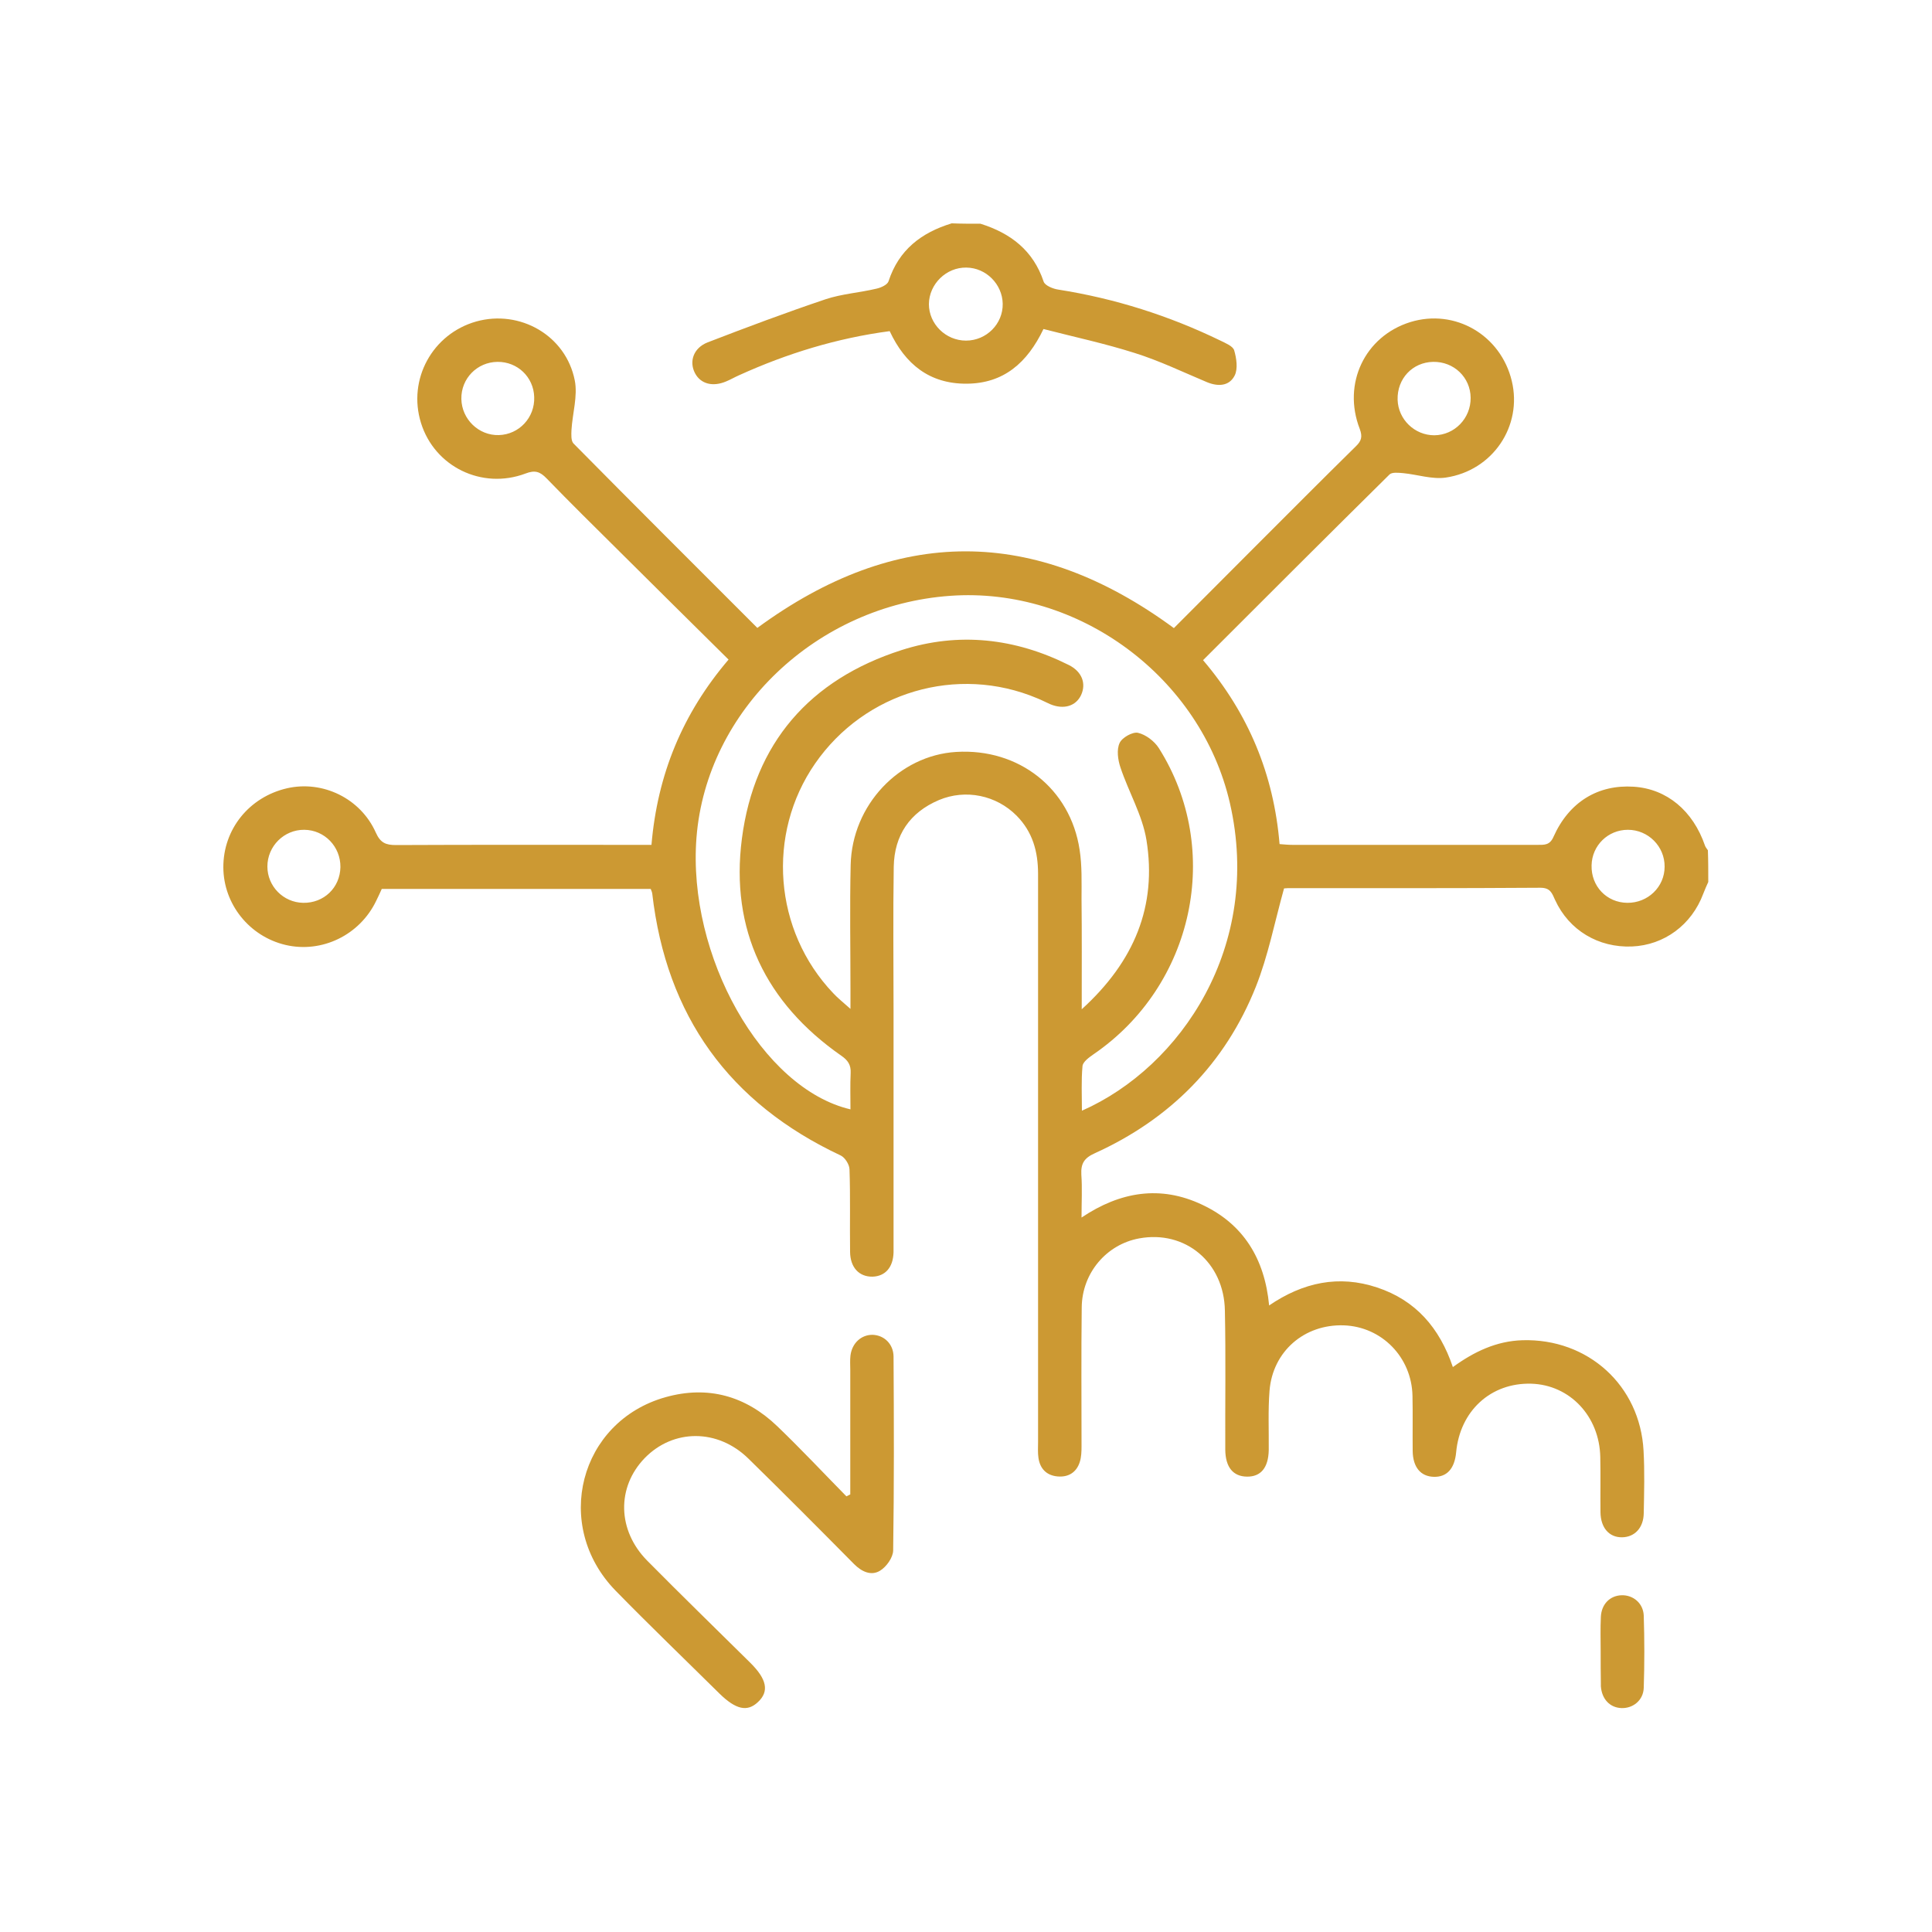 <?xml version="1.0" encoding="utf-8"?>
<!-- Generator: Adobe Illustrator 24.2.3, SVG Export Plug-In . SVG Version: 6.00 Build 0)  -->
<svg version="1.1" id="Layer_1" xmlns="http://www.w3.org/2000/svg" xmlns:xlink="http://www.w3.org/1999/xlink" x="0px" y="0px"
	 viewBox="0 0 100 100" style="enable-background:new 0 0 100 100;" xml:space="preserve">
<g>
	<path style="fill:#CC9933;" d="M88.42,45.65c-0.09,0.2-0.18,0.4-0.26,0.61c-0.6,1.61-2.02,2.66-3.69,2.73
		c-1.74,0.07-3.26-0.84-3.98-2.41c-0.16-0.35-0.24-0.63-0.76-0.63c-4.35,0.03-8.7,0.02-13.06,0.02c-0.12,0-0.24,0.02-0.21,0.02
		c-0.49,1.76-0.82,3.48-1.46,5.09c-1.59,3.98-4.43,6.84-8.33,8.61c-0.56,0.25-0.73,0.54-0.7,1.11c0.05,0.7,0.01,1.4,0.01,2.22
		c2.01-1.35,4.09-1.68,6.23-0.67c2.14,1,3.25,2.79,3.48,5.22c1.76-1.2,3.61-1.59,5.59-0.93c1.99,0.66,3.23,2.08,3.92,4.12
		c1.1-0.8,2.26-1.35,3.6-1.39c3.39-0.1,6.09,2.34,6.27,5.72c0.06,1.07,0.03,2.15,0.01,3.23c-0.01,0.76-0.47,1.24-1.12,1.25
		c-0.67,0.01-1.11-0.49-1.12-1.3c-0.01-0.95,0.01-1.9-0.01-2.85c-0.04-2.12-1.58-3.74-3.57-3.8c-2.09-0.06-3.69,1.4-3.89,3.55
		c-0.08,0.85-0.48,1.29-1.16,1.27c-0.68-0.02-1.08-0.5-1.09-1.34c-0.01-0.95,0.01-1.9-0.01-2.85c-0.04-2-1.59-3.58-3.55-3.65
		c-2.05-0.07-3.69,1.35-3.85,3.39c-0.08,1.02-0.03,2.05-0.04,3.07c-0.02,0.91-0.41,1.38-1.13,1.37c-0.71-0.01-1.11-0.48-1.12-1.39
		c-0.01-2.4,0.03-4.8-0.02-7.2c-0.04-2.51-2.06-4.18-4.44-3.74c-1.69,0.31-2.95,1.79-2.97,3.56c-0.03,2.4-0.01,4.8-0.01,7.2
		c0,0.27-0.01,0.56-0.09,0.81c-0.17,0.54-0.59,0.8-1.15,0.75c-0.57-0.05-0.91-0.4-0.99-0.96c-0.04-0.27-0.02-0.55-0.02-0.82
		c0-9.8,0-19.61,0-29.41c0-1.15-0.28-2.17-1.11-3.01c-1.05-1.06-2.64-1.39-4.02-0.81c-1.51,0.64-2.31,1.82-2.34,3.45
		c-0.04,2.48-0.01,4.95-0.01,7.43c0,3.98,0,7.95,0,11.93c0,0.2,0,0.4,0,0.6c-0.02,0.78-0.43,1.24-1.09,1.26
		c-0.69,0.01-1.15-0.47-1.16-1.28c-0.02-1.43,0.02-2.85-0.03-4.28c-0.01-0.25-0.23-0.6-0.45-0.71c-5.78-2.71-9.03-7.23-9.76-13.56
		c-0.01-0.07-0.04-0.14-0.08-0.24c-4.62,0-9.24,0-13.92,0c-0.08,0.18-0.18,0.4-0.29,0.62c-0.85,1.77-2.81,2.72-4.69,2.28
		c-1.87-0.44-3.21-2.11-3.22-4.01c-0.01-1.98,1.34-3.65,3.3-4.1c1.84-0.42,3.8,0.52,4.59,2.29c0.24,0.54,0.52,0.65,1.05,0.65
		c4.13-0.02,8.25-0.01,12.38-0.01c0.27,0,0.54,0,0.84,0c0.31-3.65,1.61-6.8,3.99-9.59c-1.9-1.88-3.78-3.74-5.66-5.61
		c-1.26-1.25-2.53-2.5-3.76-3.77c-0.34-0.35-0.6-0.44-1.09-0.25c-2.26,0.85-4.71-0.36-5.41-2.62c-0.7-2.25,0.59-4.61,2.86-5.25
		c2.26-0.63,4.64,0.72,5.1,3.05c0.16,0.81-0.12,1.71-0.17,2.56c-0.01,0.23-0.03,0.56,0.1,0.7c3.16,3.2,6.35,6.38,9.52,9.55
		c7.2-5.28,14.35-5.29,21.56,0.01c1.39-1.39,2.8-2.81,4.21-4.22c1.73-1.73,3.46-3.47,5.21-5.19c0.29-0.28,0.35-0.5,0.2-0.9
		c-0.91-2.35,0.27-4.8,2.62-5.53c2.31-0.71,4.68,0.67,5.25,3.05c0.56,2.33-0.98,4.64-3.42,5c-0.71,0.1-1.47-0.16-2.2-0.23
		c-0.24-0.02-0.58-0.06-0.71,0.07c-3.22,3.18-6.42,6.38-9.65,9.61c2.35,2.76,3.66,5.91,3.96,9.52c0.24,0.02,0.46,0.04,0.68,0.04
		c4.23,0,8.45,0,12.68,0c0.35,0,0.63,0.02,0.82-0.42c0.81-1.81,2.31-2.71,4.15-2.59c1.71,0.11,3.07,1.24,3.69,3.05
		c0.03,0.09,0.1,0.16,0.15,0.24C88.42,44.55,88.42,45.1,88.42,45.65z M55.99,52.24c2.73-2.48,3.9-5.35,3.35-8.76
		c-0.21-1.29-0.93-2.5-1.35-3.77c-0.13-0.39-0.2-0.91-0.04-1.25c0.12-0.28,0.67-0.59,0.95-0.53c0.4,0.09,0.85,0.43,1.08,0.79
		c3.33,5.27,1.82,12.29-3.38,15.85c-0.23,0.16-0.55,0.39-0.57,0.61c-0.07,0.75-0.03,1.51-0.03,2.31c5.14-2.27,9.35-8.54,7.66-15.92
		c-1.5-6.52-7.83-11.21-14.48-10.73c-6.91,0.49-12.61,5.92-13.13,12.51c-0.48,6.12,3.39,13,7.97,14.07c0-0.63-0.02-1.26,0.01-1.88
		c0.02-0.42-0.14-0.66-0.49-0.9c-3.91-2.73-5.75-6.52-5.14-11.23c0.64-4.94,3.51-8.24,8.26-9.76c2.96-0.95,5.88-0.62,8.66,0.77
		c0.68,0.34,0.91,0.95,0.64,1.55c-0.27,0.58-0.9,0.77-1.6,0.48c-0.23-0.1-0.45-0.22-0.68-0.31c-4.14-1.74-8.92-0.33-11.49,3.38
		c-2.53,3.65-2.14,8.65,0.93,11.88c0.24,0.26,0.52,0.48,0.9,0.82c0-0.46,0-0.73,0-1c0-2.15-0.04-4.3,0.01-6.45
		c0.07-3.1,2.51-5.67,5.46-5.85c3.24-0.2,5.91,1.89,6.39,5.06c0.13,0.83,0.1,1.69,0.1,2.54C56,48.34,55.99,50.18,55.99,52.24z
		 M23.88,20.65c0.02,1.05,0.9,1.9,1.94,1.87c1.05-0.03,1.87-0.91,1.83-1.97c-0.03-1.03-0.86-1.83-1.9-1.82
		C24.7,18.74,23.86,19.59,23.88,20.65z M76.12,20.59c-0.01-1.06-0.87-1.88-1.94-1.86c-1.07,0.02-1.87,0.87-1.84,1.96
		c0.03,1.02,0.88,1.84,1.9,1.84C75.29,22.52,76.13,21.65,76.12,20.59z M17.62,44.88c0.01-1.06-0.82-1.92-1.87-1.93
		c-1.05-0.01-1.91,0.85-1.91,1.9c0,1.02,0.82,1.86,1.85,1.88C16.76,46.75,17.6,45.95,17.62,44.88z M84.23,46.73
		c1.06,0.01,1.93-0.82,1.93-1.87c0.01-1.05-0.85-1.91-1.9-1.91c-1.03,0-1.86,0.81-1.88,1.84C82.35,45.87,83.16,46.72,84.23,46.73z"
		/>
	<path style="fill:#CC9933;" d="M50.75,11.58c1.56,0.49,2.73,1.38,3.27,3c0.07,0.2,0.48,0.37,0.76,0.41
		c2.93,0.46,5.73,1.35,8.39,2.64c0.26,0.13,0.64,0.28,0.71,0.5c0.12,0.41,0.2,0.95,0.03,1.3c-0.28,0.56-0.86,0.59-1.44,0.35
		c-1.24-0.52-2.46-1.11-3.74-1.51c-1.54-0.49-3.13-0.83-4.72-1.24c-0.84,1.75-2.06,2.82-3.98,2.83c-1.92,0.01-3.18-1.01-3.98-2.72
		c-2.72,0.36-5.3,1.15-7.79,2.28c-0.23,0.1-0.45,0.23-0.67,0.32c-0.7,0.3-1.33,0.13-1.62-0.43c-0.31-0.6-0.08-1.3,0.66-1.59
		c2.02-0.78,4.05-1.54,6.1-2.23c0.84-0.28,1.76-0.34,2.64-0.55c0.23-0.05,0.56-0.2,0.62-0.38c0.53-1.63,1.7-2.52,3.27-3
		C49.75,11.58,50.25,11.58,50.75,11.58z M50,17.63c1.06,0,1.92-0.87,1.9-1.91c-0.02-1.01-0.86-1.86-1.88-1.87
		c-1.04-0.02-1.93,0.85-1.94,1.89C48.08,16.77,48.95,17.63,50,17.63z"/>
	<path style="fill:#CC9933;" d="M44.01,77.35c0-2.15,0-4.29,0-6.44c0-0.25-0.02-0.5,0.01-0.75c0.08-0.64,0.56-1.08,1.15-1.07
		c0.59,0.02,1.07,0.47,1.08,1.12c0.02,3.35,0.03,6.7-0.02,10.05c-0.01,0.36-0.35,0.84-0.68,1.04c-0.46,0.28-0.95,0.05-1.34-0.34
		c-1.81-1.83-3.63-3.66-5.47-5.46c-1.59-1.56-3.89-1.55-5.37-0.03c-1.46,1.51-1.42,3.74,0.13,5.31c1.76,1.78,3.55,3.52,5.33,5.28
		c0.87,0.86,0.99,1.49,0.4,2.04c-0.55,0.52-1.14,0.39-1.99-0.44c-1.8-1.78-3.62-3.53-5.38-5.33c-3.27-3.36-1.88-8.75,2.58-10.01
		c2.2-0.62,4.16-0.07,5.8,1.51c1.22,1.17,2.38,2.41,3.57,3.62C43.89,77.41,43.95,77.38,44.01,77.35z"/>
	<path style="fill:#CC9933;" d="M82.85,85.49c0-0.6-0.02-1.2,0.01-1.8c0.03-0.66,0.47-1.1,1.07-1.12c0.59-0.02,1.12,0.4,1.15,1.05
		c0.04,1.25,0.04,2.5,0,3.74c-0.02,0.65-0.56,1.07-1.15,1.05c-0.6-0.02-1.02-0.46-1.07-1.13c0-0.05,0-0.1,0-0.15
		C82.85,86.59,82.85,86.04,82.85,85.49C82.85,85.49,82.85,85.49,82.85,85.49z"/>
</g>
</svg>
